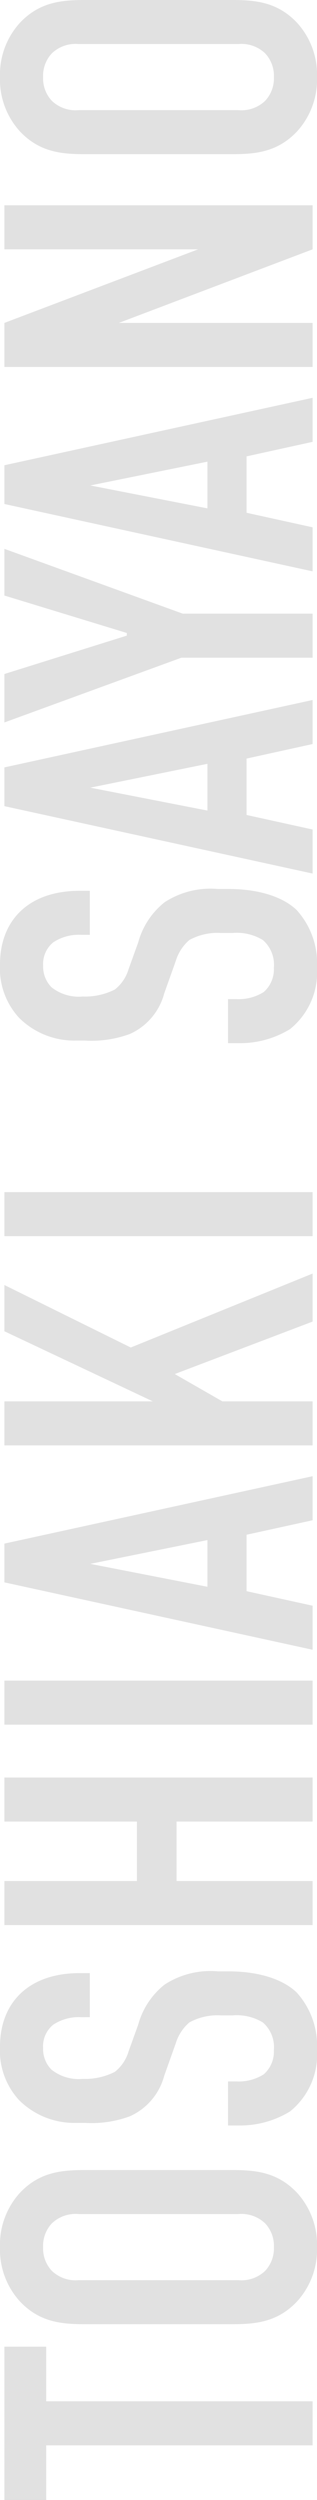 <svg xmlns="http://www.w3.org/2000/svg" width="25.92" height="204.3" viewBox="0 0 25.92 204.3">
  <path id="sec3_block1_name1" d="M.72-25.2v3.42H5.184V0h3.6V-21.78h4.464V-25.2ZM15.084-6.624c0,1.908.144,3.744,1.872,5.364A6.286,6.286,0,0,0,21.384.36a6.286,6.286,0,0,0,4.428-1.62c1.728-1.62,1.872-3.456,1.872-5.364V-18.576c0-1.908-.144-3.744-1.872-5.364a6.286,6.286,0,0,0-4.428-1.62,6.286,6.286,0,0,0-4.428,1.62c-1.728,1.62-1.872,3.456-1.872,5.364Zm9,.54a2.8,2.8,0,0,1-.756,2.2,2.689,2.689,0,0,1-1.944.72,2.689,2.689,0,0,1-1.944-.72,2.8,2.8,0,0,1-.756-2.2V-19.116a2.8,2.8,0,0,1,.756-2.2,2.689,2.689,0,0,1,1.944-.72,2.689,2.689,0,0,1,1.944.72,2.8,2.8,0,0,1,.756,2.2ZM40.176-18.216h3.6v-.828c0-4.176-2.412-6.516-6.012-6.516a5.967,5.967,0,0,0-4.356,1.548,6.389,6.389,0,0,0-1.872,4.68v.72a9.023,9.023,0,0,0,.54,3.672,5.041,5.041,0,0,0,3.312,2.808l2.628.936a3.69,3.69,0,0,1,1.728,1.116,4.756,4.756,0,0,1,.576,2.592v.936a4.1,4.1,0,0,1-.576,2.484,2.671,2.671,0,0,1-2.268.9A2.465,2.465,0,0,1,35.5-4a3.842,3.842,0,0,1-.576-2.232v-.684h-3.6v.828a7.806,7.806,0,0,0,1.152,4.248,5.976,5.976,0,0,0,5.04,2.2A6.483,6.483,0,0,0,42.192-1.3c1.044-1.08,1.728-3.024,1.728-5.58V-7.74A6.875,6.875,0,0,0,42.84-12.1a6.3,6.3,0,0,0-3.276-2.16l-2.2-.792a3.323,3.323,0,0,1-1.656-1.116,5.36,5.36,0,0,1-.576-2.628,3.576,3.576,0,0,1,.756-2.556,2.4,2.4,0,0,1,1.764-.684,2.276,2.276,0,0,1,1.908.828,3.77,3.77,0,0,1,.612,2.3ZM47.7-25.2V0h3.6V-11.124h4.86V0h3.6V-25.2h-3.6v10.836H51.3V-25.2Zm16.38,0V0h3.6V-25.2ZM84.384,0,78.876-25.2H75.708L70.2,0h3.6l1.188-5.4H79.6L80.784,0Zm-5.22-8.6H75.348L77.22-18.18ZM86.9-25.2V0h3.6V-7.38l2.232-3.888L97.02,0h3.924L94.9-14.868,100.008-25.2h-3.78L90.5-13.068V-25.2Zm17.1,0V0h3.6V-25.2Zm24.624,6.984h3.6v-.828c0-4.176-2.412-6.516-6.012-6.516a5.967,5.967,0,0,0-4.356,1.548,6.389,6.389,0,0,0-1.872,4.68v.72a9.023,9.023,0,0,0,.54,3.672,5.041,5.041,0,0,0,3.312,2.808l2.628.936A3.69,3.69,0,0,1,128.2-10.08a4.756,4.756,0,0,1,.576,2.592v.936a4.1,4.1,0,0,1-.576,2.484,2.671,2.671,0,0,1-2.268.9A2.465,2.465,0,0,1,123.948-4a3.842,3.842,0,0,1-.576-2.232v-.684h-3.6v.828a7.806,7.806,0,0,0,1.152,4.248,5.976,5.976,0,0,0,5.04,2.2,6.483,6.483,0,0,0,4.68-1.656c1.044-1.08,1.728-3.024,1.728-5.58V-7.74a6.875,6.875,0,0,0-1.08-4.356,6.3,6.3,0,0,0-3.276-2.16l-2.2-.792a3.323,3.323,0,0,1-1.656-1.116,5.359,5.359,0,0,1-.576-2.628,3.576,3.576,0,0,1,.756-2.556,2.4,2.4,0,0,1,1.764-.684,2.276,2.276,0,0,1,1.908.828,3.77,3.77,0,0,1,.612,2.3ZM147.816,0l-5.508-25.2H139.14L133.632,0h3.6l1.188-5.4h4.608L144.216,0ZM142.6-8.6H138.78l1.872-9.576Zm17.568-16.6h-3.816l-3.06,10.008h-.216L149.94-25.2h-3.96l5.292,14.472V0h3.6V-10.62ZM172.512,0,167-25.2h-3.168L158.328,0h3.6l1.188-5.4h4.608L168.912,0Zm-5.22-8.6h-3.816l1.872-9.576Zm7.74-16.6V0h3.6V-15.84L184.644,0h3.6V-25.2h-3.6V-9.36L178.632-25.2ZM192.42-6.624c0,1.908.144,3.744,1.872,5.364A6.286,6.286,0,0,0,198.72.36a6.286,6.286,0,0,0,4.428-1.62c1.728-1.62,1.872-3.456,1.872-5.364V-18.576c0-1.908-.144-3.744-1.872-5.364a6.286,6.286,0,0,0-4.428-1.62,6.286,6.286,0,0,0-4.428,1.62c-1.728,1.62-1.872,3.456-1.872,5.364Zm9,.54a2.8,2.8,0,0,1-.756,2.2,2.689,2.689,0,0,1-1.944.72,2.689,2.689,0,0,1-1.944-.72,2.8,2.8,0,0,1-.756-2.2V-19.116a2.8,2.8,0,0,1,.756-2.2,2.689,2.689,0,0,1,1.944-.72,2.689,2.689,0,0,1,1.944.72,2.8,2.8,0,0,1,.756,2.2Z" transform="translate(25.56 205.02) rotate(-90)" fill="#b4b4b4" opacity="0.4"/>
</svg>

